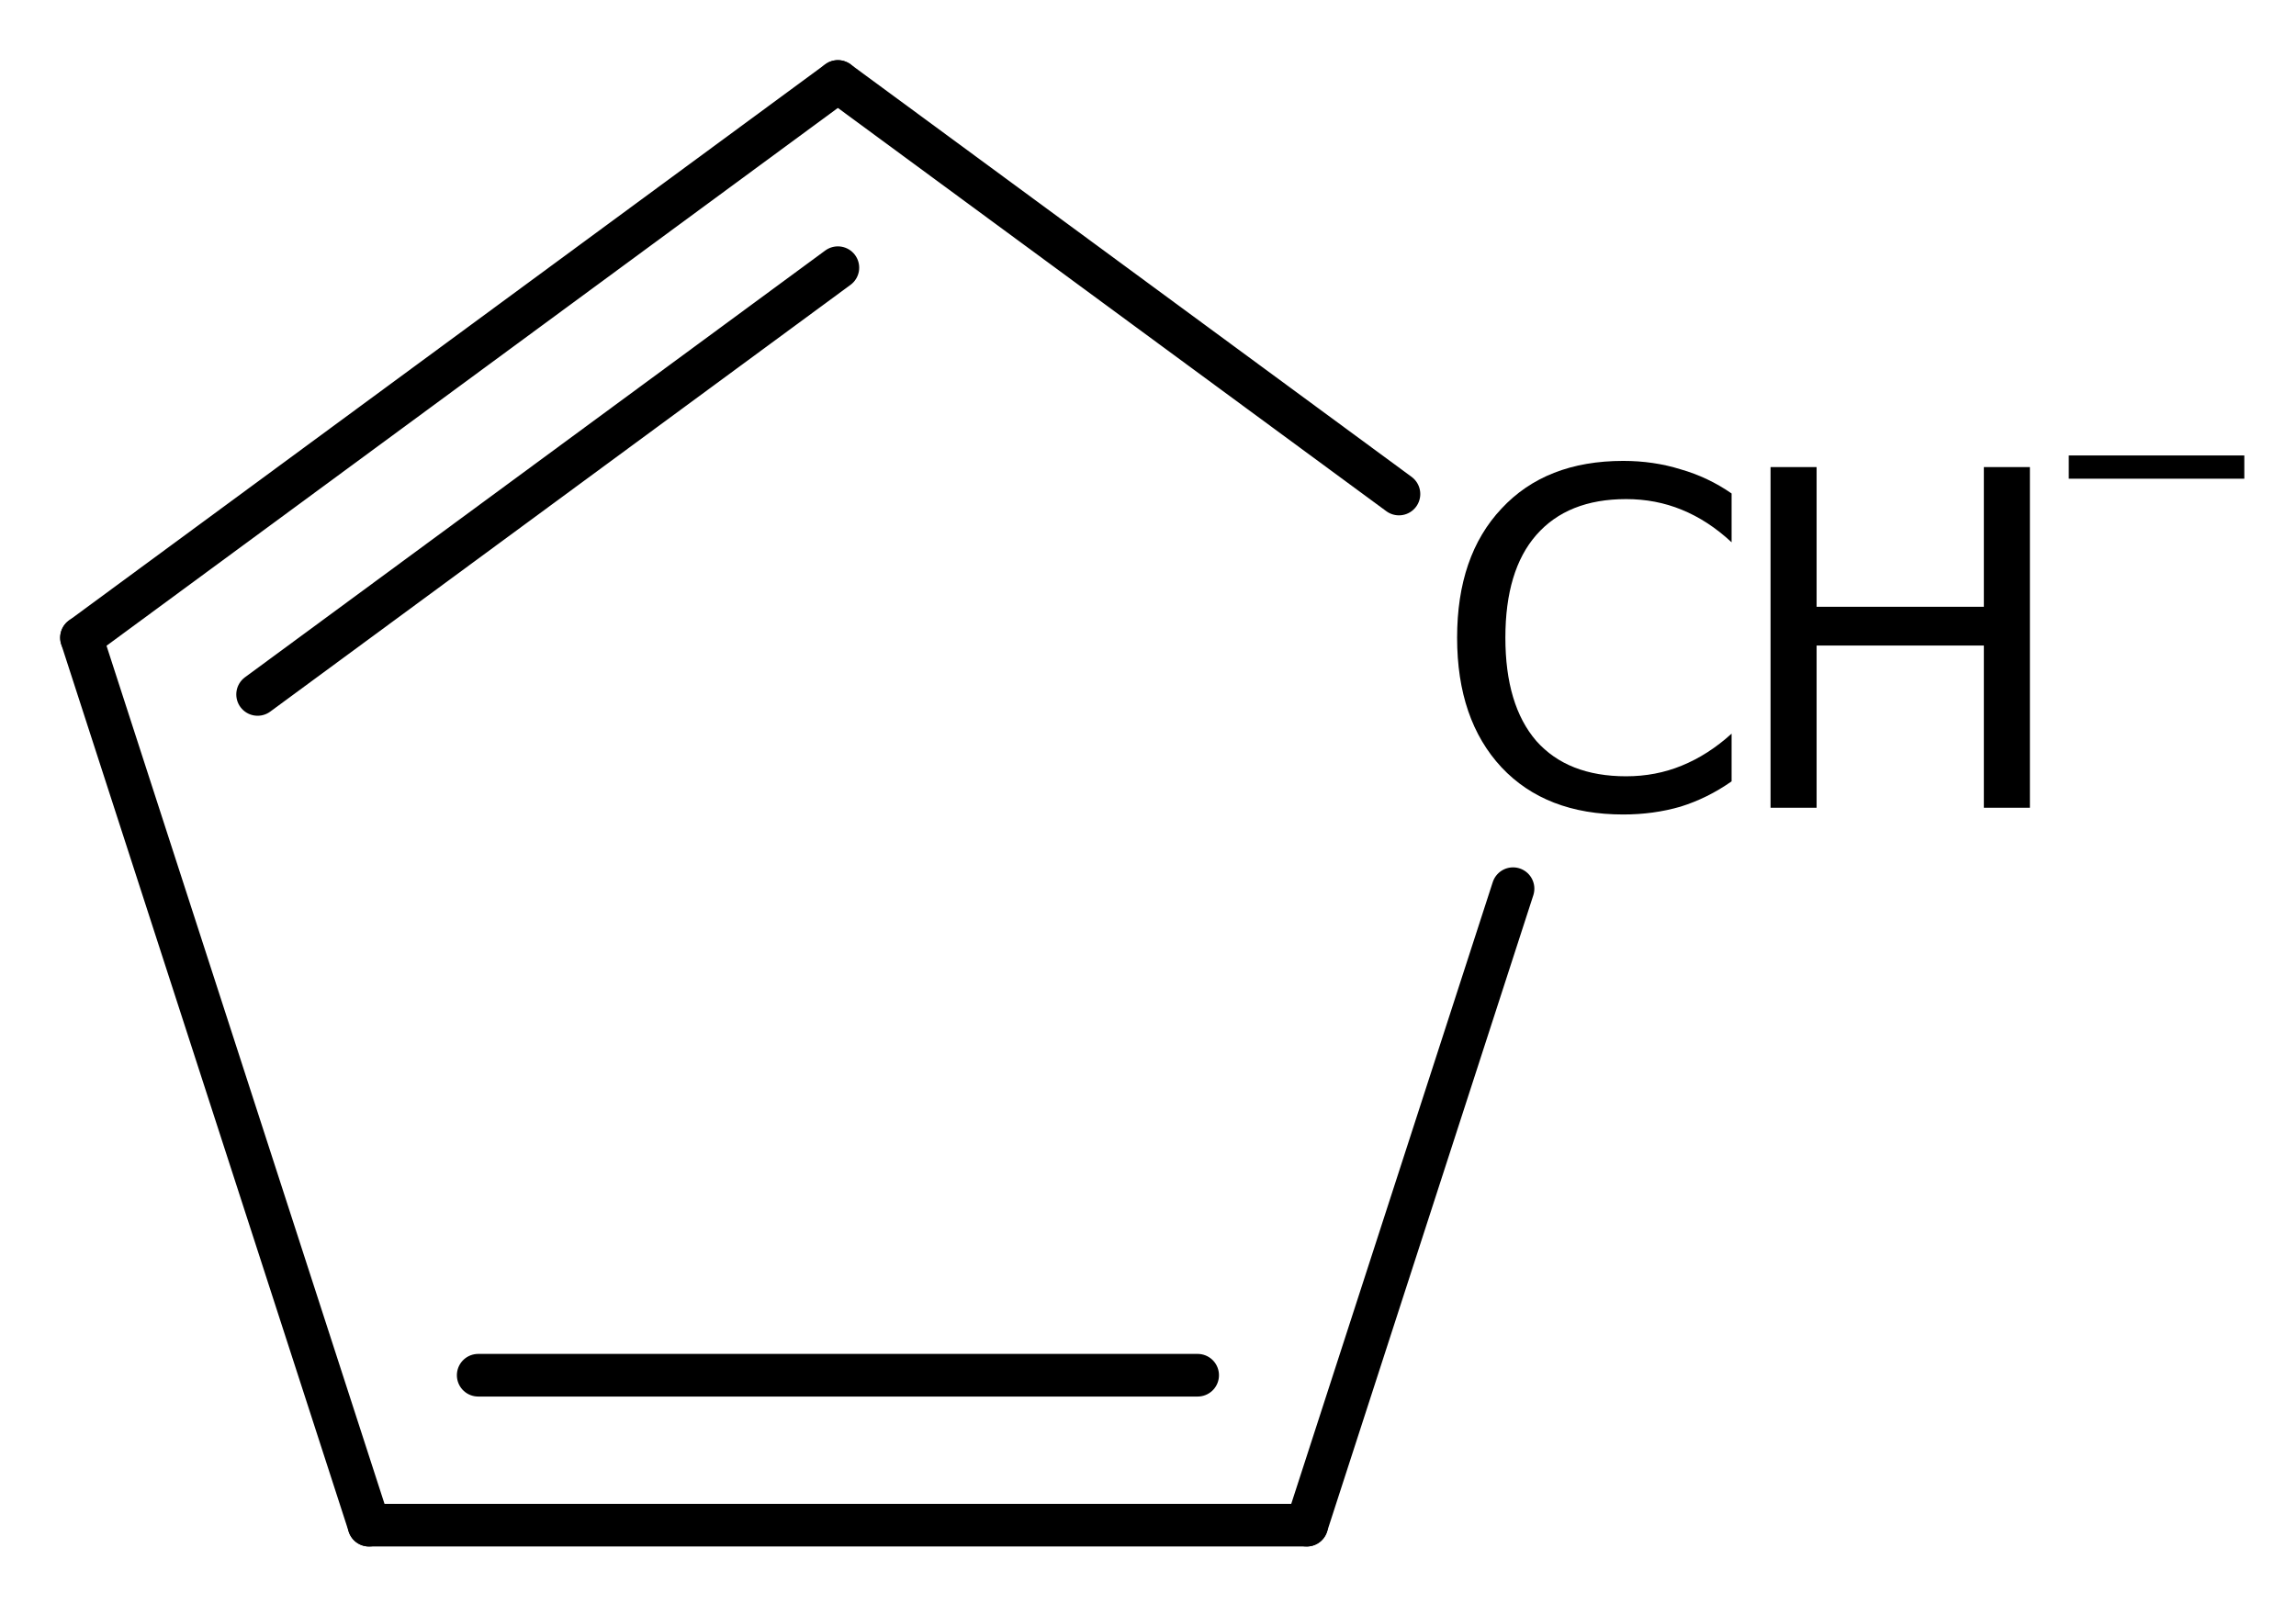 <?xml version='1.0' encoding='UTF-8'?>
<!DOCTYPE svg PUBLIC "-//W3C//DTD SVG 1.1//EN" "http://www.w3.org/Graphics/SVG/1.1/DTD/svg11.dtd">
<svg version='1.2' xmlns='http://www.w3.org/2000/svg' xmlns:xlink='http://www.w3.org/1999/xlink' width='24.876mm' height='17.38mm' viewBox='0 0 24.876 17.38'>
  <desc>Generated by the Chemistry Development Kit (http://github.com/cdk)</desc>
  <g stroke-linecap='round' stroke-linejoin='round' stroke='#000000' stroke-width='.462' fill='#000000'>
    <rect x='.0' y='.0' width='25.0' height='18.0' fill='#FFFFFF' stroke='none'/>
    <g id='mol1' class='mol'>
      <line id='mol1bnd1' class='bond' x1='15.157' y1='5.354' x2='9.078' y2='.883'/>
      <g id='mol1bnd2' class='bond'>
        <line x1='9.078' y1='.883' x2='.883' y2='6.911'/>
        <line x1='9.078' y1='2.901' x2='2.791' y2='7.526'/>
      </g>
      <line id='mol1bnd3' class='bond' x1='.883' y1='6.911' x2='3.998' y2='16.529'/>
      <g id='mol1bnd4' class='bond'>
        <line x1='3.998' y1='16.529' x2='14.158' y2='16.529'/>
        <line x1='5.181' y1='14.904' x2='12.976' y2='14.904'/>
      </g>
      <line id='mol1bnd5' class='bond' x1='16.393' y1='9.631' x2='14.158' y2='16.529'/>
      <g id='mol1atm1' class='atom'>
        <path d='M18.761 5.348v.529q-.255 -.237 -.541 -.353q-.28 -.115 -.602 -.115q-.633 -.0 -.973 .389q-.335 .383 -.335 1.113q.0 .73 .335 1.119q.34 .383 .973 .383q.322 .0 .602 -.115q.286 -.116 .541 -.347v.517q-.261 .183 -.553 .274q-.292 .085 -.621 .085q-.839 -.0 -1.319 -.511q-.481 -.517 -.481 -1.405q.0 -.888 .481 -1.399q.48 -.517 1.319 -.517q.329 .0 .621 .091q.298 .085 .553 .262z' stroke='none'/>
        <path d='M19.183 5.062h.499v1.514h1.812v-1.514h.499v3.692h-.499v-1.758h-1.812v1.758h-.499v-3.692z' stroke='none'/>
        <path d='M22.414 4.936h1.902v.252h-1.902v-.252z' stroke='none'/>
      </g>
    </g>
  </g>
</svg>
